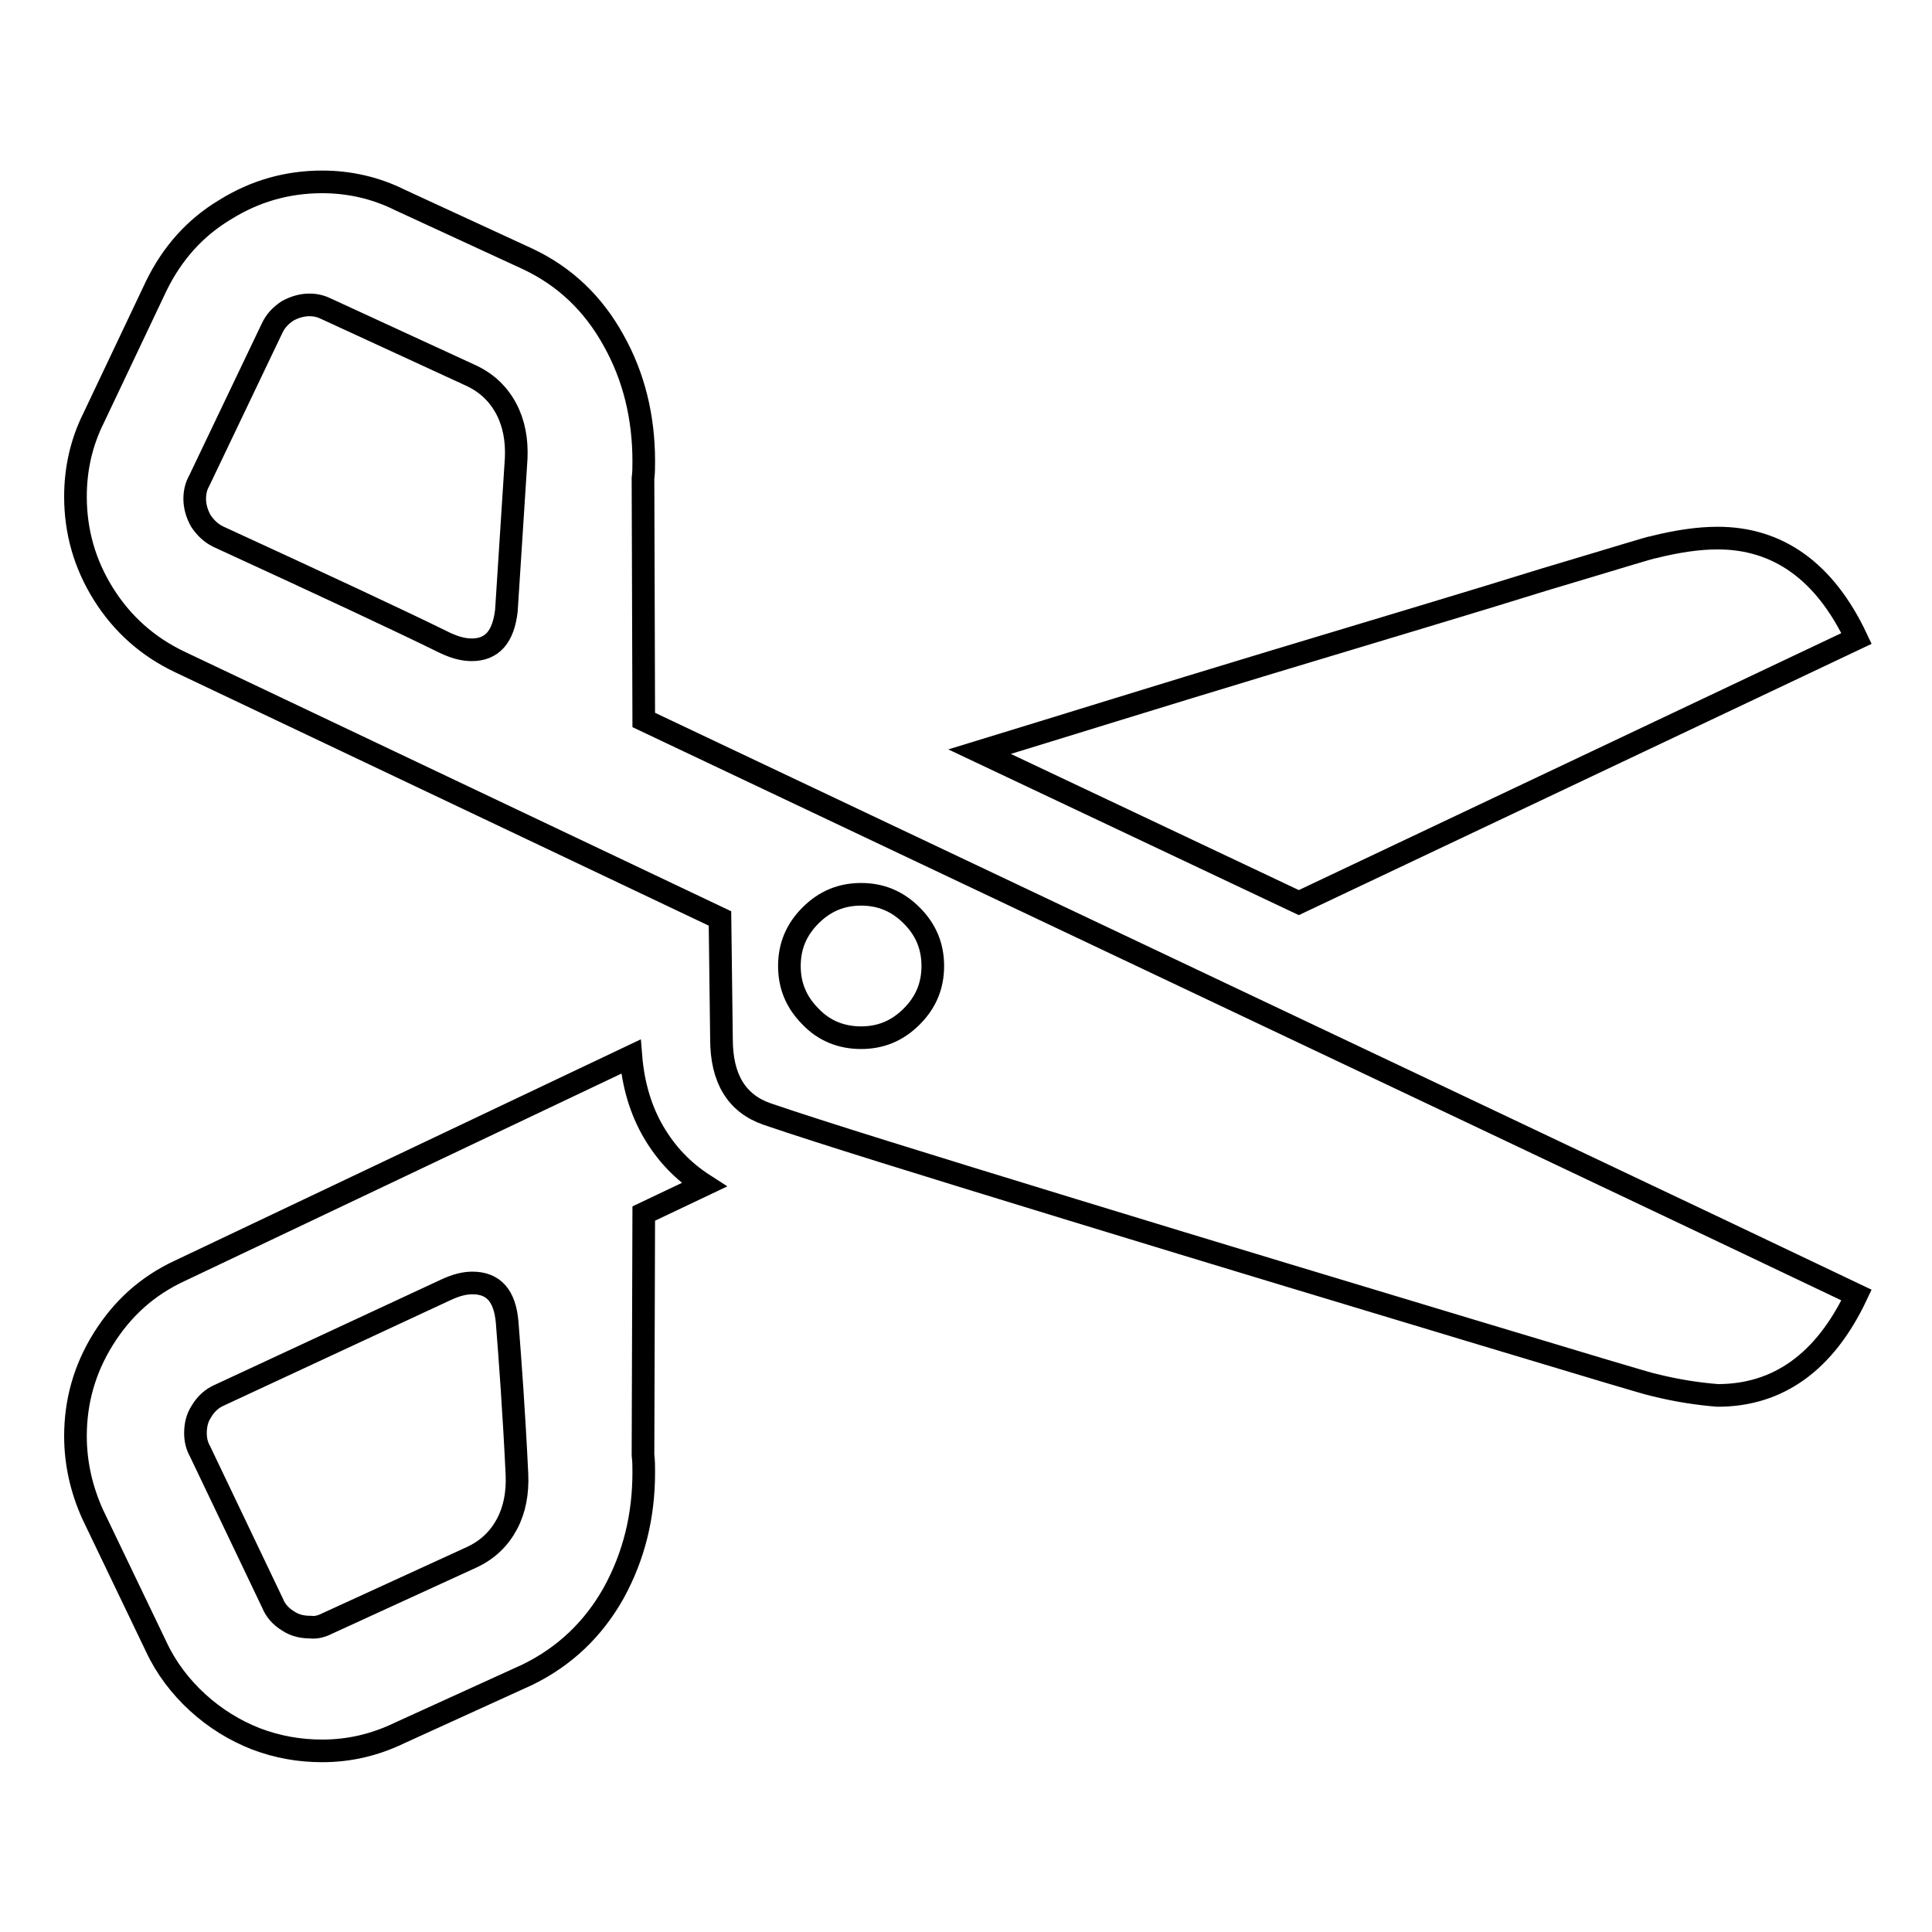 <?xml version="1.0" encoding="utf-8"?>
<!-- Svg Vector Icons : http://www.onlinewebfonts.com/icon -->
<!DOCTYPE svg PUBLIC "-//W3C//DTD SVG 1.1//EN" "http://www.w3.org/Graphics/SVG/1.1/DTD/svg11.dtd">
<svg version="1.1" xmlns="http://www.w3.org/2000/svg" xmlns:xlink="http://www.w3.org/1999/xlink" x="0px" y="0px" viewBox="0 0 256 256" enable-background="new 0 0 256 256" xml:space="preserve">
<g><g><g><path stroke-width="3" fill-opacity="0" stroke="#000000"  d="M219.1,183.5c-0.6-0.1-8.6-2.5-24.2-7.2s-33.2-10-52.8-16c-19.6-6-33.2-10.2-40.5-12.7c-4-1.4-6-4.7-6-9.9l-0.2-16L23.8,87.7c-4.2-2-7.6-5-10.1-9c-2.5-4-3.7-8.3-3.7-12.9c0-3.7,0.8-7.2,2.4-10.4l8.3-17.5c2.1-4.3,5.1-7.7,9.1-10.1c4-2.5,8.3-3.7,12.9-3.7c3.6,0,7.1,0.8,10.3,2.4l16.9,7.8c4.9,2.3,8.7,5.9,11.4,10.8c2.7,4.8,4,10.2,4,16c0,0.8,0,1.5-0.1,2.3l0.1,32c93.3,44.2,146.9,69.6,160.7,76.2c-4.2,8.9-10.4,13.3-18.4,13.3C225.1,184.7,222.3,184.3,219.1,183.5z M59,85.2c1.3,0.6,2.4,0.9,3.5,0.9c2.7,0,4.2-1.7,4.6-5.2l1.3-20.2c0.1-2.4-0.3-4.6-1.3-6.5c-1-1.9-2.5-3.4-4.6-4.4L43.4,41c-0.8-0.4-1.5-0.6-2.4-0.6c-1,0-2,0.3-2.9,0.8c-0.9,0.6-1.6,1.3-2.1,2.4l-9.6,20.1c-0.4,0.7-0.6,1.5-0.6,2.4c0,1,0.3,2,0.8,2.9c0.6,0.9,1.3,1.6,2.3,2.1C42.6,77.4,52.7,82.1,59,85.2z M172.1,119.6l-42.3-20c10.8-3.3,23.6-7.3,38.5-11.8c14.9-4.5,27-8.1,36.3-11c9.4-2.8,14.2-4.3,14.5-4.3c3.2-0.8,6-1.2,8.5-1.2c8,0,14.2,4.4,18.4,13.3L172.1,119.6z M114.1,137.5c2.6,0,4.8-0.9,6.7-2.8c1.9-1.9,2.8-4.1,2.8-6.7c0-2.6-0.9-4.8-2.8-6.7c-1.9-1.9-4.1-2.8-6.7-2.8c-2.6,0-4.8,0.9-6.7,2.8c-1.9,1.9-2.8,4.1-2.8,6.7c0,2.6,0.9,4.8,2.8,6.7C109.2,136.6,111.5,137.5,114.1,137.5z M53,229.6c-3.3,1.6-6.7,2.4-10.3,2.4c-3,0-5.9-0.5-8.8-1.6c-2.8-1.1-5.4-2.7-7.7-4.8c-2.3-2.1-4.2-4.6-5.5-7.4l-8.4-17.5c-1.5-3.3-2.3-6.8-2.3-10.4c0-4.6,1.2-8.9,3.7-12.9c2.5-4,5.8-7,10.1-9L83.6,140c0.3,3.7,1.3,7.1,3,10c1.7,2.9,3.9,5.2,6.7,7l-8,3.8l-0.1,32c0.1,0.8,0.1,1.5,0.1,2.3c0,5.8-1.3,11.1-4,16c-2.7,4.8-6.5,8.4-11.4,10.8L53,229.6z M43.4,215.1l19.2-8.8c2.1-1,3.6-2.5,4.6-4.4c1-1.9,1.4-4.1,1.3-6.5c-0.4-8.4-0.9-15.1-1.3-20.2c-0.3-3.5-1.8-5.2-4.6-5.2c-1.1,0-2.2,0.3-3.5,0.9l-30.1,14c-0.9,0.4-1.7,1.1-2.3,2.1c-0.6,0.9-0.8,1.9-0.8,2.9c0,0.9,0.2,1.7,0.6,2.4l9.6,20.1c0.4,1,1.1,1.8,2.1,2.4c0.9,0.6,1.9,0.8,2.9,0.8C41.9,215.7,42.6,215.5,43.4,215.1z"/></g></g></g>
</svg>
